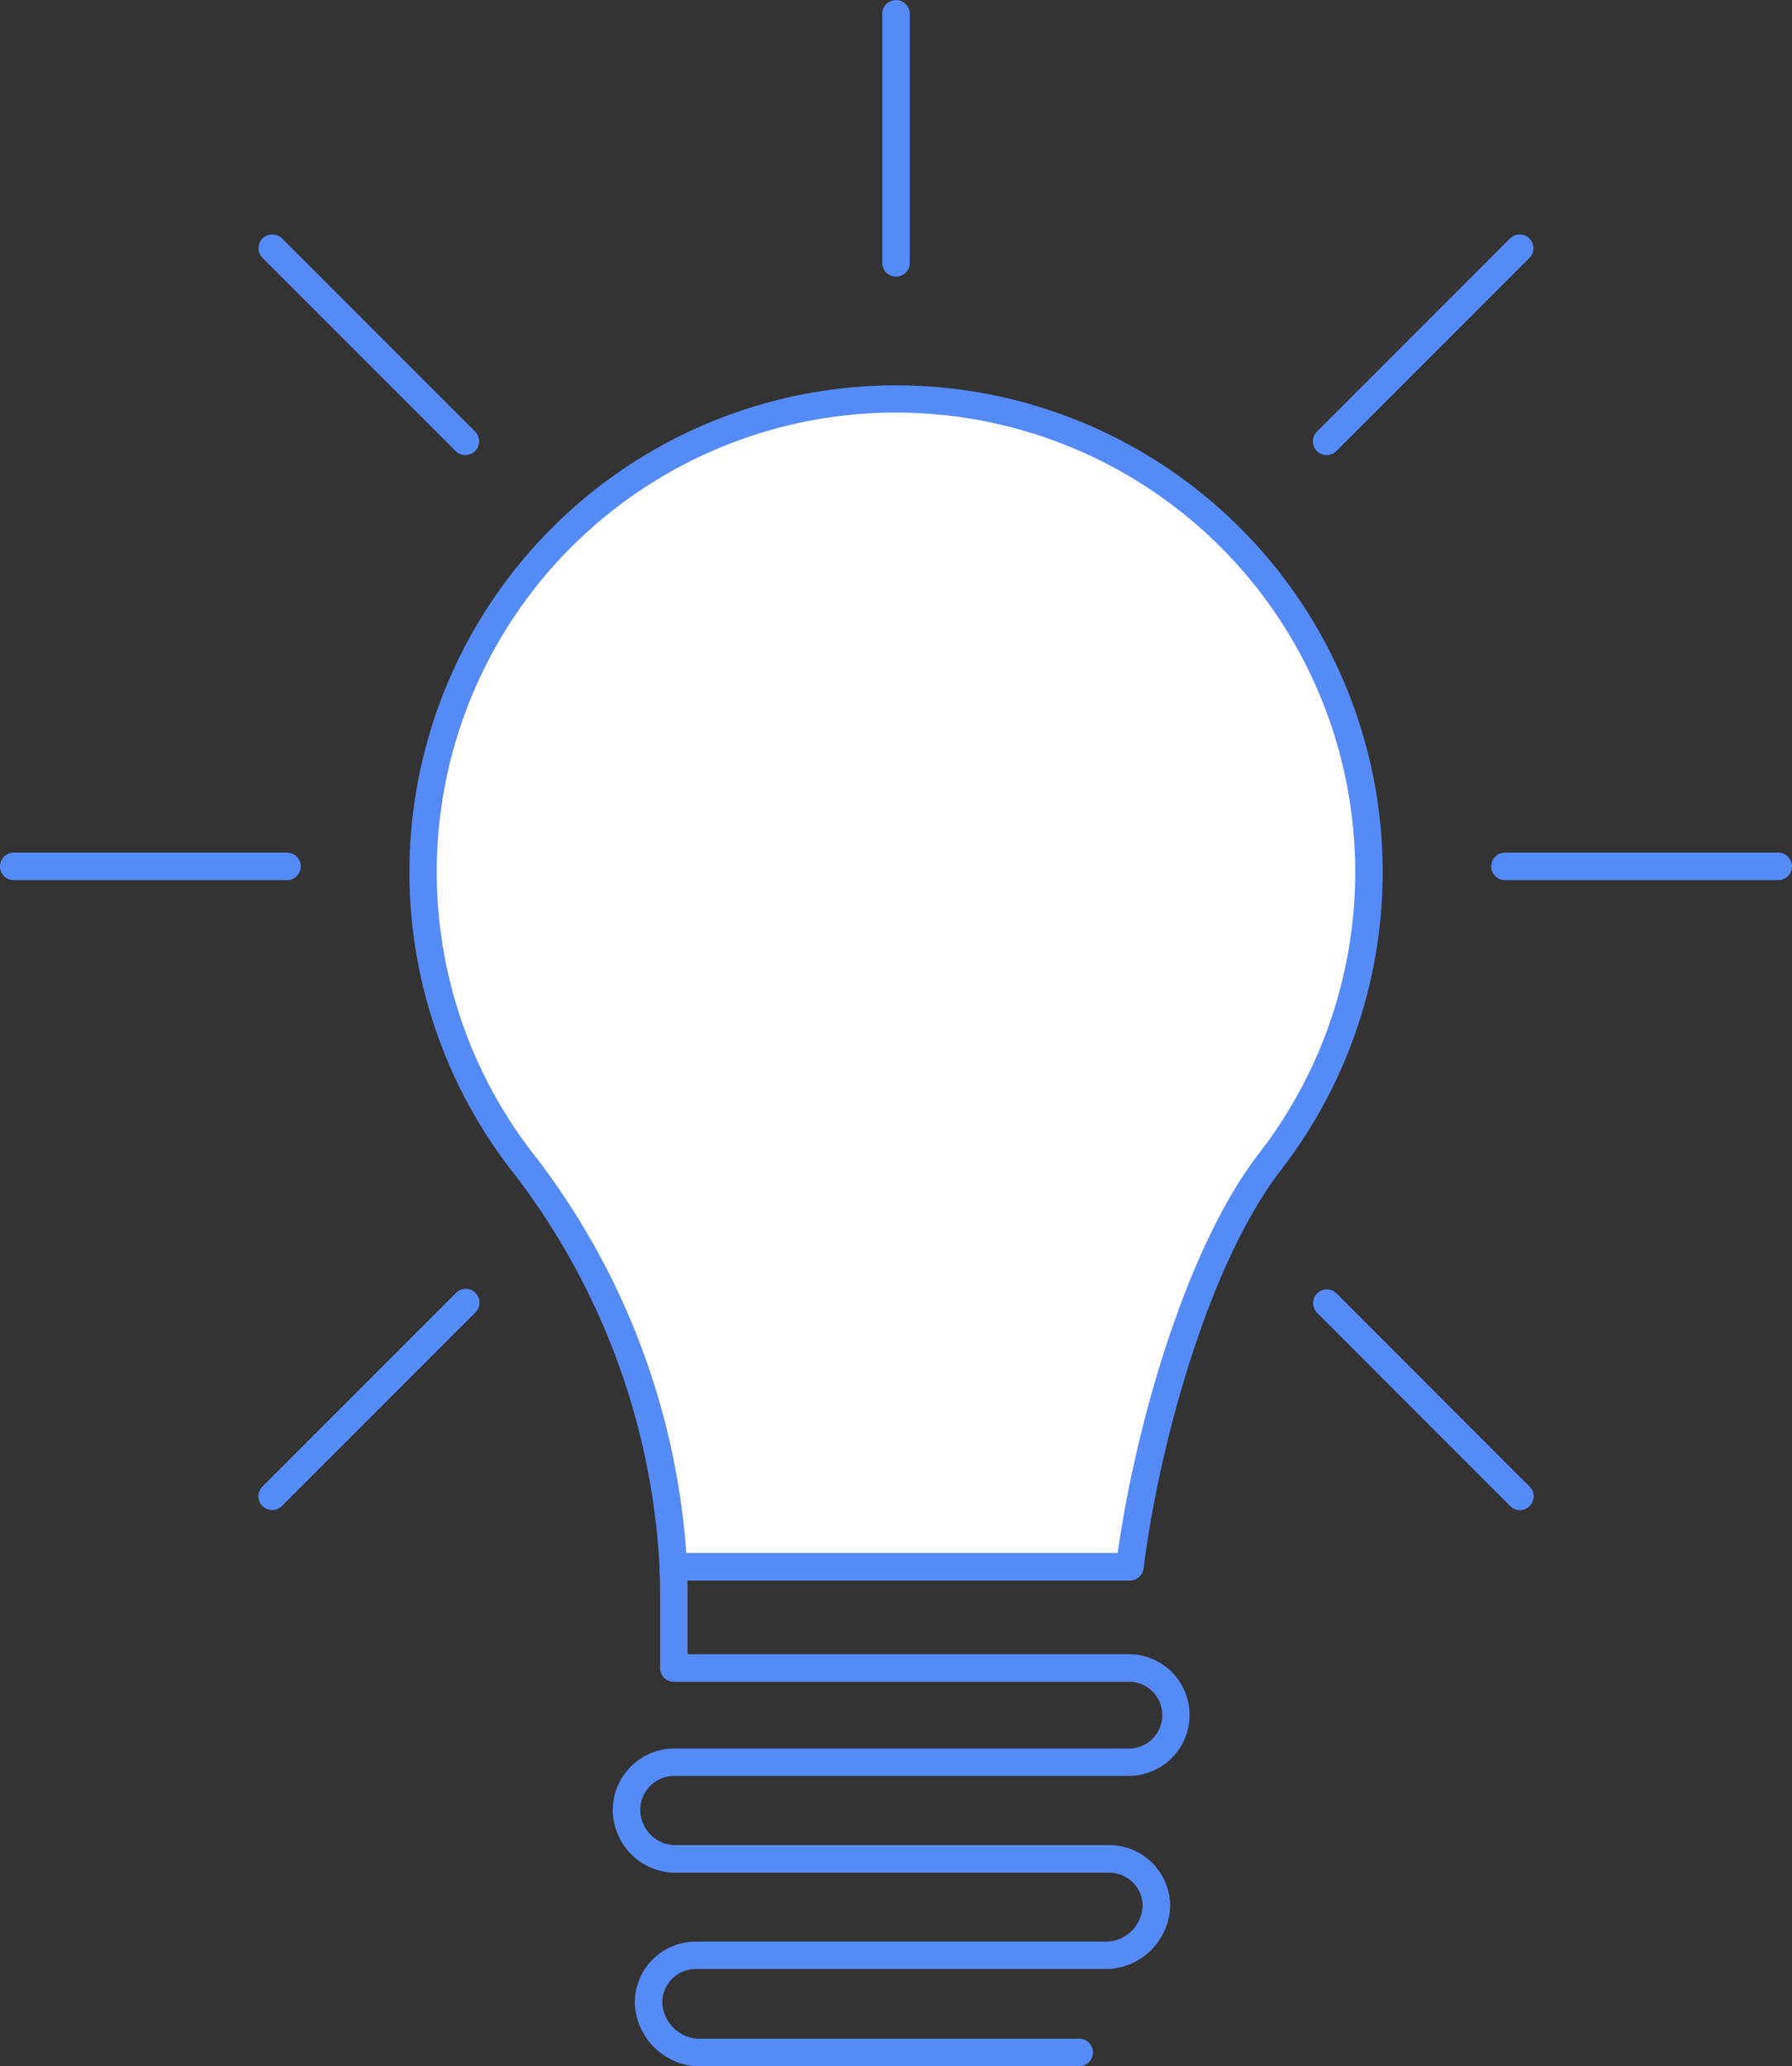 <svg xmlns="http://www.w3.org/2000/svg" width="97.745" height="112.658" viewBox="0 0 97.745 112.658">
    <rect x="0" y="0" width="97.745" height="112.658" fill="#333333" stroke="none"/>
    <g data-name="Group 857">
        <g data-name="Group 3563">
            <path data-name="Line 124" transform="translate(82.09 47.238)" style="fill:#fff" d="M0 0h14.905"/>
            <path data-name="Path 7340" d="M1747.661 846.734h-14.905a.75.75 0 0 1 0-1.5h14.905a.75.75 0 0 1 0 1.5z" style="fill:#558bf7" transform="translate(-1650.666 -798.746)"/>
        </g>
        <g data-name="Group 3564">
            <path data-name="Line 125" transform="translate(72.361 13.524)" style="fill:#fff" d="M0 10.539 10.539 0"/>
            <path data-name="Path 7341" d="M1723.027 823.559a.75.75 0 0 1-.53-1.28l10.539-10.539a.75.75 0 0 1 1.061 1.06l-10.539 10.54a.749.749 0 0 1-.531.219z" style="fill:#558bf7" transform="translate(-1650.666 -798.746)"/>
        </g>
        <g data-name="Group 3565">
            <path data-name="Line 126" transform="translate(48.873 .749)" style="fill:#fff" d="M0 13.585V0"/>
            <path data-name="Path 7342" d="M1699.539 813.83a.75.75 0 0 1-.75-.75V799.5a.75.75 0 0 1 1.5 0v13.58a.75.75 0 0 1-.75.75z" style="fill:#558bf7" transform="translate(-1650.666 -798.746)"/>
        </g>
        <g data-name="Group 3566">
            <path data-name="Line 127" transform="translate(14.845 13.524)" style="fill:#fff" d="M10.539 10.539 0 0"/>
            <path data-name="Path 7343" d="M1676.05 823.559a.746.746 0 0 1-.53-.219l-10.54-10.54a.75.75 0 0 1 1.061-1.06l10.539 10.539a.75.75 0 0 1-.53 1.28z" style="fill:#558bf7" transform="translate(-1650.666 -798.746)"/>
        </g>
        <g data-name="Group 3567">
            <path data-name="Line 128" transform="translate(.75 47.238)" style="fill:#fff" d="M14.905 0H0"/>
            <path data-name="Path 7344" d="M1666.321 846.734h-14.905a.75.75 0 0 1 0-1.5h14.905a.75.75 0 0 1 0 1.5z" style="fill:#558bf7" transform="translate(-1650.666 -798.746)"/>
        </g>
        <g data-name="Group 3568">
            <path data-name="Line 129" transform="translate(14.845 71.04)" style="fill:#fff" d="M10.539 0 0 10.539"/>
            <path data-name="Path 7345" d="M1665.511 881.076a.75.75 0 0 1-.531-1.28l10.54-10.539a.75.75 0 1 1 1.06 1.06l-10.539 10.539a.744.744 0 0 1-.53.22z" style="fill:#558bf7" transform="translate(-1650.666 -798.746)"/>
        </g>
        <g data-name="Group 3569">
            <path data-name="Line 130" transform="translate(72.361 71.04)" style="fill:#fff" d="m0 0 10.539 10.539"/>
            <path data-name="Path 7346" d="M1733.566 881.076a.746.746 0 0 1-.53-.22l-10.536-10.539a.75.75 0 0 1 1.061-1.06L1734.1 879.8a.75.75 0 0 1-.531 1.28z" style="fill:#558bf7" transform="translate(-1650.666 -798.746)"/>
        </g>
    </g>
    <g data-name="Group 3570">
        <path data-name="Path 875" d="M1687.4 884.465a39.3 39.3 0 0 0-8.359-22.51 25.793 25.793 0 1 1 40.9.117c-4.124 5.323-6.81 15.486-7.655 22.095h-24.9" style="fill:#fff" transform="translate(-1650.666 -798.746)"/>
        <path data-name="Path 7347" d="M1687.4 885.215a.751.751 0 0 1-.75-.726l-.008-.261a.568.568 0 0 1 0-.06 38.487 38.487 0 0 0-8.193-21.757 26.543 26.543 0 1 1 42.092.121c-3.889 5.019-6.616 14.783-7.5 21.729a.75.75 0 0 1-.744.656H1688a.755.755 0 0 1-.574.3zm.7-1.8h23.532c1-7.092 3.78-16.721 7.719-21.8a25.049 25.049 0 1 0-39.715-.114 40.113 40.113 0 0 1 8.464 21.916z" style="fill:#558bf7" transform="translate(-1650.666 -798.746)"/>
    </g>
    <path data-name="Path 7348" d="M1709.53 911.4h-20.921a3.585 3.585 0 0 1-3.318-3.454 3.328 3.328 0 0 1 3.316-3.341h22.448a2.023 2.023 0 0 0 1.937-1.96 1.817 1.817 0 0 0-1.819-1.795h-23.765a3.438 3.438 0 0 1-3.318-3.46 3.361 3.361 0 0 1 3.348-3.313h24.851a1.819 1.819 0 0 0 0-3.637h-24.869a.75.75 0 0 1-.75-.75v-4.055q0-.573-.02-1.148a.751.751 0 0 1 .724-.776.759.759 0 0 1 .776.723q.021.6.02 1.2v3.3h24.119a3.319 3.319 0 0 1 0 6.637h-24.849a1.857 1.857 0 0 0-1.85 1.827 1.934 1.934 0 0 0 1.852 1.947h23.731a3.323 3.323 0 0 1 3.319 3.318 3.537 3.537 0 0 1-3.414 3.437h-22.469a1.821 1.821 0 0 0-1.818 1.818 2.066 2.066 0 0 0 1.885 1.98h20.854a.75.75 0 0 1 0 1.5z" style="fill:#558bf7" transform="translate(-1650.666 -798.746)"/>
</svg>
